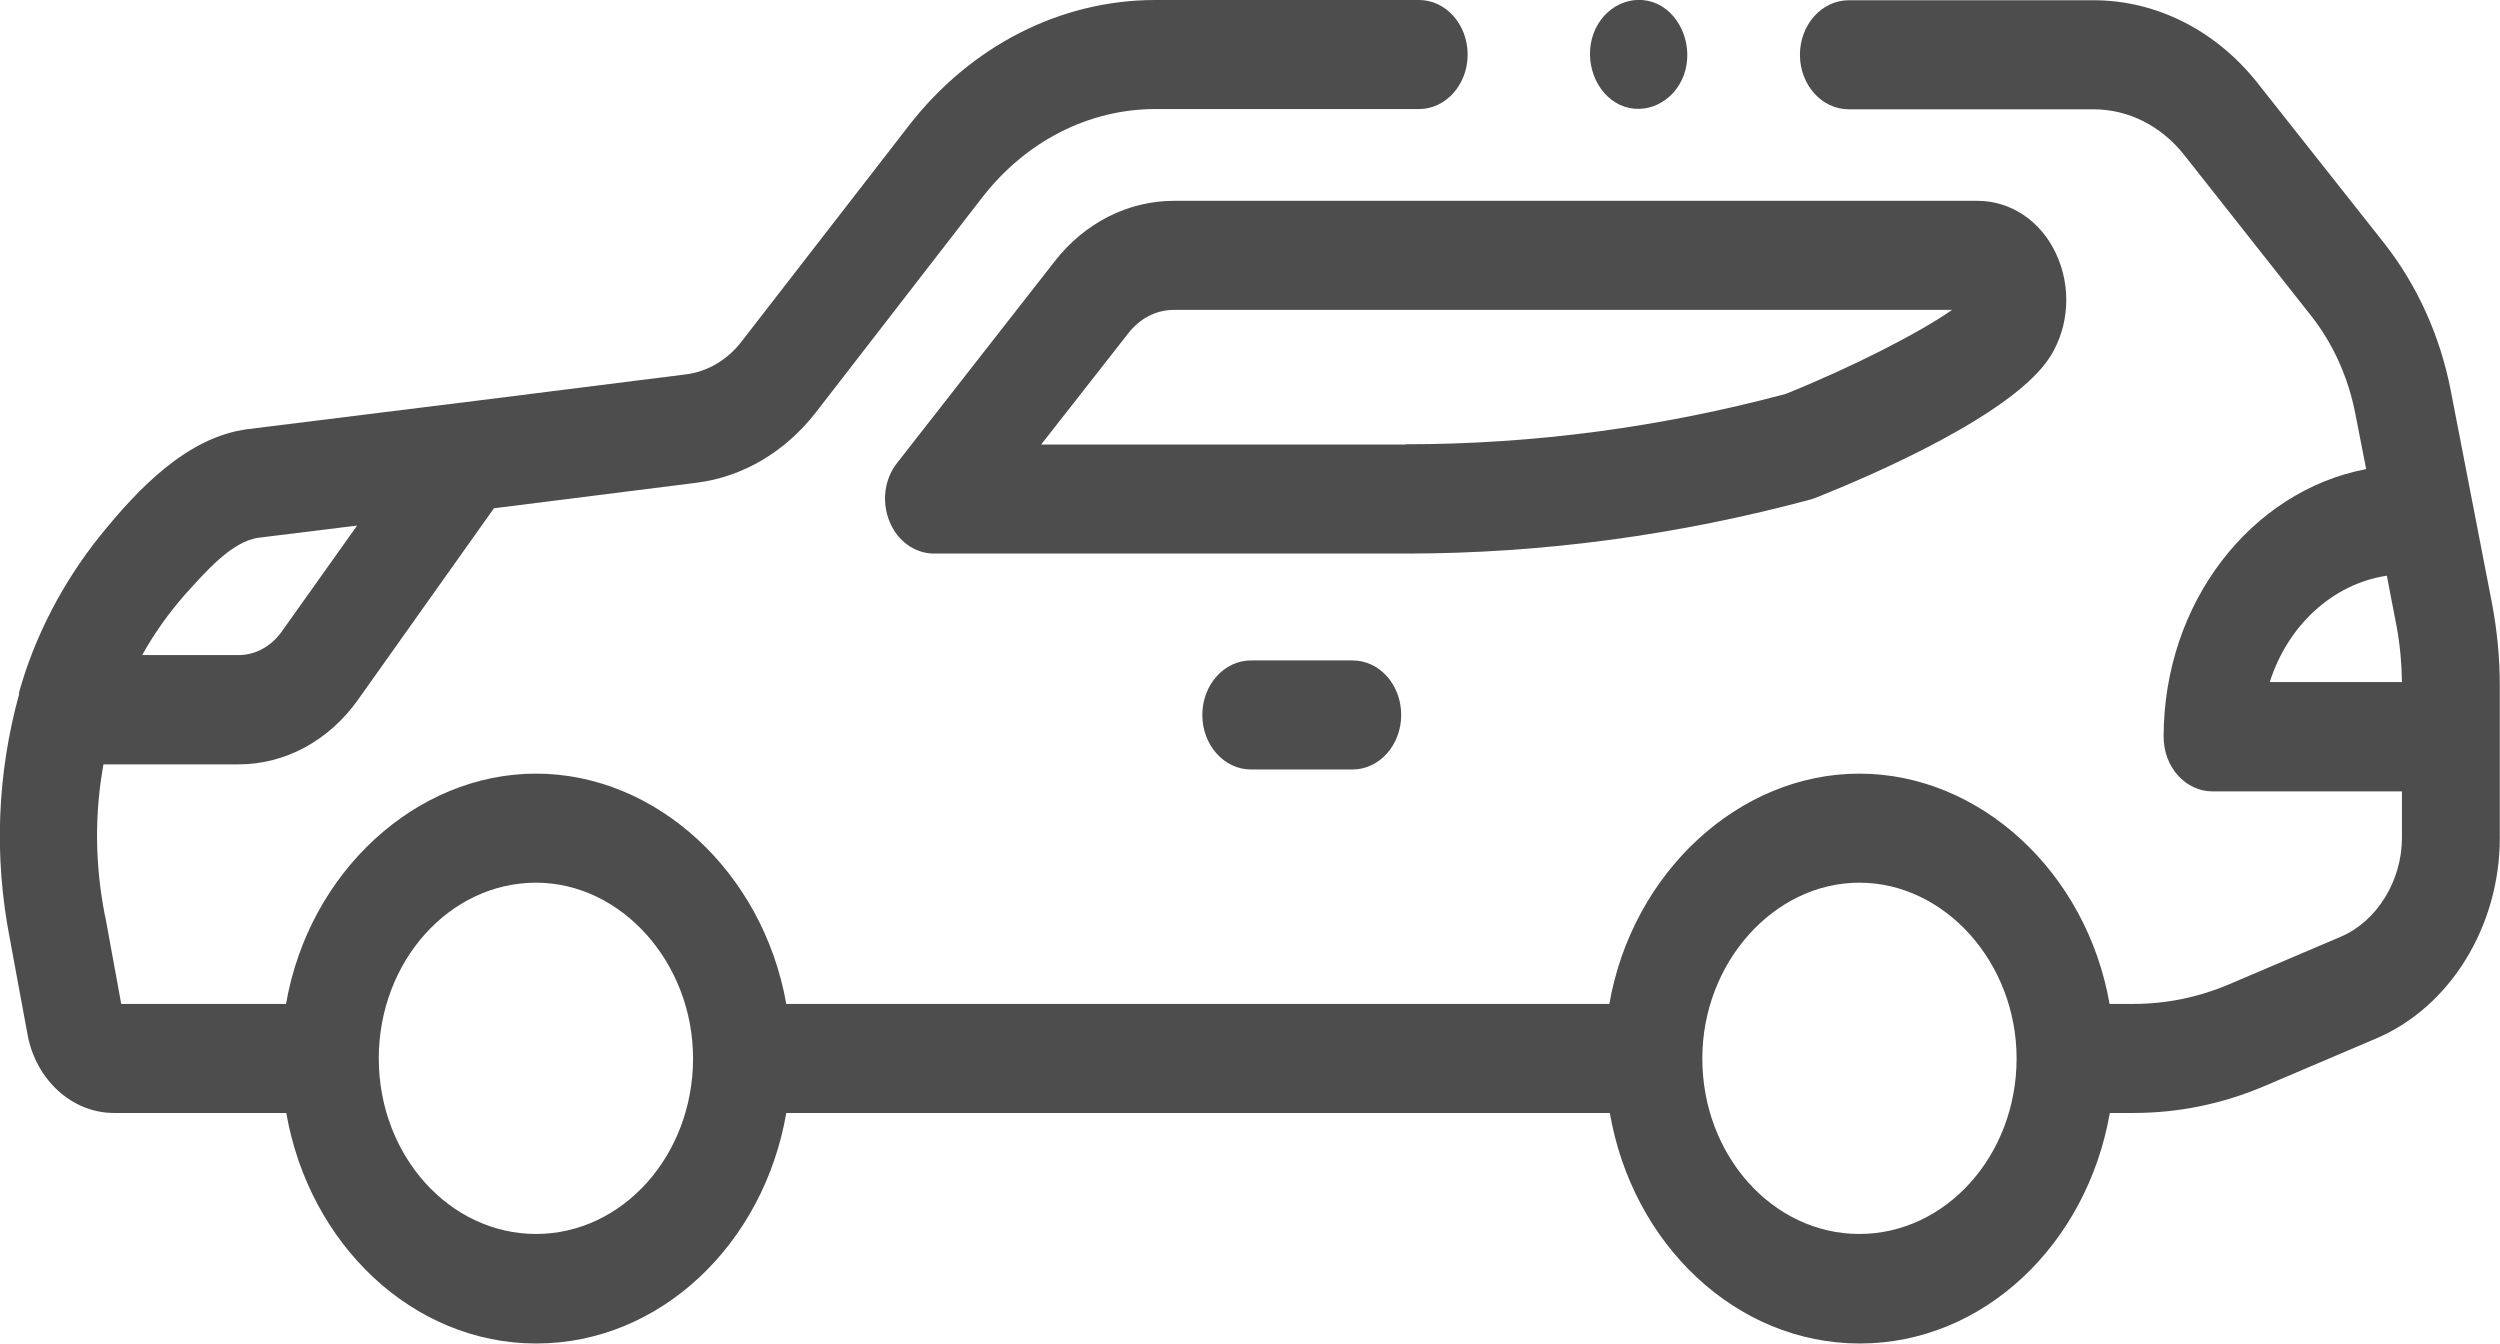 <svg width="102.698" height="55.192" viewBox="0 0 102.698 55.192" fill="none" xmlns="http://www.w3.org/2000/svg" xmlns:xlink="http://www.w3.org/1999/xlink">
	<desc>
			Created with Pixso.
	</desc>
	<defs/>
	<path id="Vector" d="M0.77 28.49C1.42 26.12 2.61 23.89 4.08 22.05C5.68 20.06 7.7 17.95 10.17 17.63L19.02 16.53L19.03 16.53L28.17 15.38C29.06 15.27 29.88 14.79 30.47 14.02L37.32 5.18C39.87 1.88 43.57 0 47.46 0L58.29 0C59.4 0 60.29 1.01 60.29 2.24C60.29 3.48 59.39 4.48 58.29 4.48L47.46 4.48C44.73 4.48 42.14 5.8 40.35 8.11L33.5 16.96C32.24 18.57 30.51 19.59 28.62 19.83L20.29 20.88L14.71 28.74C13.52 30.42 11.72 31.4 9.8 31.4L4.25 31.4C3.88 33.46 3.9 35.5 4.31 37.61C4.31 37.61 4.31 37.62 4.32 37.63L4.98 41.24L11.75 41.24C12.69 35.82 17.09 31.78 22.02 31.78C26.95 31.78 31.34 35.81 32.3 41.24L66.11 41.24C67.06 35.82 71.45 31.78 76.38 31.78C81.32 31.78 85.71 35.81 86.66 41.24L87.64 41.24C88.99 41.24 90.31 40.97 91.58 40.43L96.18 38.47C97.64 37.84 98.67 36.18 98.67 34.42L98.67 32.51L90.89 32.51C89.78 32.51 88.88 31.51 88.88 30.27C88.88 24.75 92.48 20.17 97.2 19.27L96.76 17.02C96.47 15.51 95.84 14.11 94.93 12.96L89.72 6.36C88.78 5.17 87.43 4.49 86 4.49L75.95 4.49C74.83 4.49 73.94 3.48 73.94 2.25C73.94 1.01 74.84 0.01 75.95 0.01L86 0.01C88.57 0.01 91.02 1.24 92.73 3.4L97.94 9.99C99.3 11.72 100.25 13.82 100.68 16.07L102.37 24.79C102.58 25.9 102.69 27.03 102.69 28.17L102.69 34.42C102.69 38.05 100.65 41.37 97.61 42.66L93.01 44.62C91.29 45.35 89.48 45.72 87.65 45.72L86.67 45.72C85.73 51.11 81.49 55.19 76.4 55.19C71.31 55.19 67.06 51.11 66.13 45.72L32.3 45.72C31.37 51.11 27.12 55.19 22.03 55.19C16.95 55.19 12.7 51.11 11.76 45.72L4.68 45.72C2.96 45.72 1.47 44.36 1.13 42.49L0.4 38.54C-0.25 35.18 -0.12 31.8 0.79 28.5L0.77 28.49ZM98.04 23.65C95.81 23.99 93.97 25.71 93.24 28.02L98.67 28.02C98.66 27.25 98.59 26.48 98.45 25.73L98.05 23.65L98.04 23.65ZM76.38 50.69C79.94 50.69 82.84 47.46 82.84 43.48C82.84 39.55 79.9 36.26 76.38 36.26C72.87 36.26 69.93 39.55 69.93 43.48C69.93 47.46 72.82 50.69 76.38 50.69ZM22.02 50.69C25.58 50.69 28.47 47.46 28.47 43.48C28.47 39.55 25.53 36.26 22.02 36.26C18.46 36.26 15.56 39.5 15.56 43.48C15.56 47.46 18.46 50.69 22.02 50.69ZM11.57 25.95L14.67 21.59L10.62 22.09C9.5 22.24 8.4 23.55 7.63 24.39C6.94 25.17 6.34 26.01 5.84 26.91L9.8 26.91C10.49 26.91 11.13 26.56 11.57 25.95L11.57 25.95Z" fill="#4D4D4D" fill-opacity="1" fill-rule="nonzero"/>
	<path id="Vector" d="M36.54 21.42C36.21 20.61 36.33 19.68 36.85 19.02L43.33 10.73C44.56 9.15 46.35 8.25 48.22 8.25L81.24 8.25C82.6 8.25 83.84 9.08 84.46 10.42C85.09 11.76 85.01 13.37 84.24 14.62C82.77 16.99 77.01 19.48 74.61 20.44C74.54 20.46 74.48 20.49 74.41 20.51C68.96 21.98 63.36 22.74 57.76 22.74L38.37 22.74C37.58 22.74 36.86 22.22 36.54 21.42ZM57.75 18.25C63.01 18.25 68.25 17.55 73.36 16.18C76.09 15.08 78.85 13.67 80.19 12.73L48.22 12.73C47.5 12.73 46.82 13.08 46.35 13.69L42.77 18.26L57.75 18.26L57.75 18.25Z" fill="#4D4D4D" fill-opacity="1" fill-rule="nonzero"/>
	<path id="Vector" d="M55.56 27.13C56.67 27.13 57.56 28.13 57.56 29.37C57.56 30.61 56.66 31.61 55.56 31.61L51.39 31.61C50.28 31.61 49.39 30.6 49.39 29.37C49.39 28.13 50.29 27.13 51.39 27.13L55.56 27.13Z" fill="#4D4D4D" fill-opacity="1" fill-rule="nonzero"/>
	<path id="Vector" d="M69.17 3.09C68.75 4.22 67.56 4.77 66.55 4.31C65.54 3.84 65.05 2.51 65.46 1.38C65.88 0.24 67.07 -0.3 68.08 0.16C69.08 0.63 69.58 1.96 69.17 3.09Z" fill="#4D4D4D" fill-opacity="1" fill-rule="nonzero"/>
</svg>
